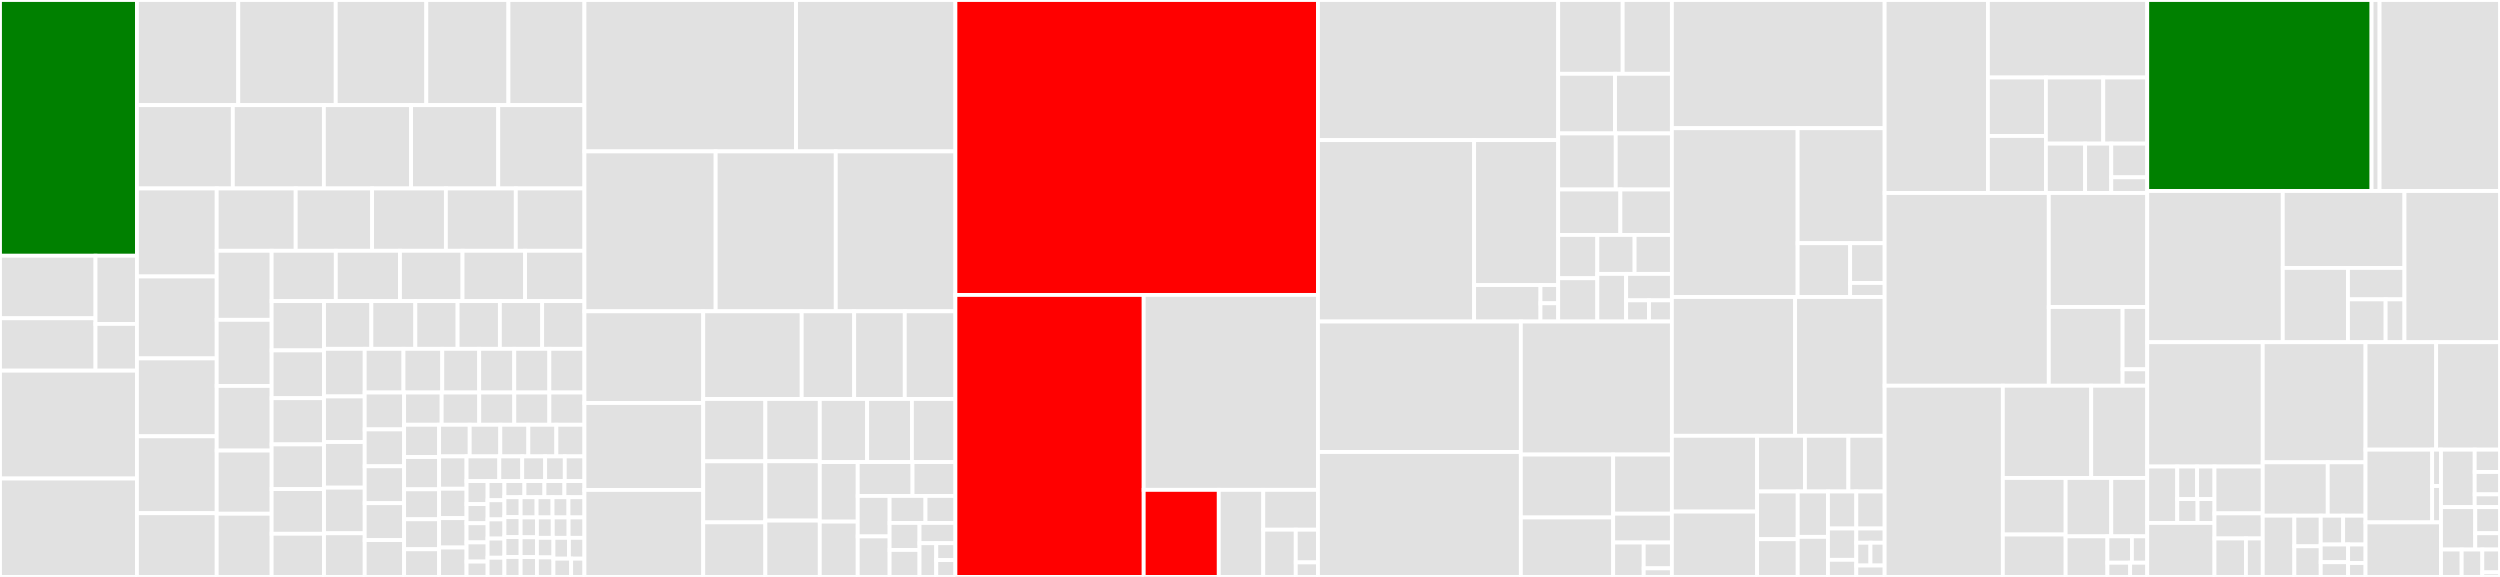 <svg baseProfile="full" width="650" height="150" viewBox="0 0 650 150" version="1.1"
xmlns="http://www.w3.org/2000/svg" xmlns:ev="http://www.w3.org/2001/xml-events"
xmlns:xlink="http://www.w3.org/1999/xlink">

<rect x="0" y="0" width="650" height="150" fill="#333333" stroke="none"/>

<style>rect.s{mask:url(#mask);}</style>
<defs>
  <pattern id="white" width="4" height="4" patternUnits="userSpaceOnUse" patternTransform="rotate(45)">
    <rect width="2" height="2" transform="translate(0,0)" fill="white"></rect>
  </pattern>
  <mask id="mask">
    <rect x="0" y="0" width="100%" height="100%" fill="url(#white)"></rect>
  </mask>
</defs>

<rect x="0" y="0" width="35.606" height="66.496" fill="green" stroke="white" stroke-width="1" class=" tooltipped" data-content="transport/AnomalyResultTransportAction.java"><title>transport/AnomalyResultTransportAction.java</title></rect>
<rect x="0" y="66.496" width="24.833" height="16.257" fill="#e1e1e1" stroke="white" stroke-width="1" class=" tooltipped" data-content="transport/handler/AnomalyIndexHandler.java"><title>transport/handler/AnomalyIndexHandler.java</title></rect>
<rect x="0" y="82.753" width="24.833" height="13.621" fill="#e1e1e1" stroke="white" stroke-width="1" class=" tooltipped" data-content="transport/handler/AnomalyResultBulkIndexHandler.java"><title>transport/handler/AnomalyResultBulkIndexHandler.java</title></rect>
<rect x="24.833" y="66.496" width="10.773" height="17.724" fill="#e1e1e1" stroke="white" stroke-width="1" class=" tooltipped" data-content="transport/handler/MultiEntityResultHandler.java"><title>transport/handler/MultiEntityResultHandler.java</title></rect>
<rect x="24.833" y="84.22" width="10.773" height="12.154" fill="#e1e1e1" stroke="white" stroke-width="1" class=" tooltipped" data-content="transport/handler/ADSearchHandler.java"><title>transport/handler/ADSearchHandler.java</title></rect>
<rect x="0" y="96.374" width="35.606" height="28.039" fill="#e1e1e1" stroke="white" stroke-width="1" class=" tooltipped" data-content="transport/SearchTopAnomalyResultTransportAction.java"><title>transport/SearchTopAnomalyResultTransportAction.java</title></rect>
<rect x="0" y="124.413" width="35.606" height="25.587" fill="#e1e1e1" stroke="white" stroke-width="1" class=" tooltipped" data-content="transport/GetAnomalyDetectorTransportAction.java"><title>transport/GetAnomalyDetectorTransportAction.java</title></rect>
<rect x="35.606" y="0" width="26.343" height="27.337" fill="#e1e1e1" stroke="white" stroke-width="1" class=" tooltipped" data-content="transport/AnomalyResultResponse.java"><title>transport/AnomalyResultResponse.java</title></rect>
<rect x="61.949" y="0" width="25.345" height="27.337" fill="#e1e1e1" stroke="white" stroke-width="1" class=" tooltipped" data-content="transport/EntityResultTransportAction.java"><title>transport/EntityResultTransportAction.java</title></rect>
<rect x="87.293" y="0" width="23.549" height="27.337" fill="#e1e1e1" stroke="white" stroke-width="1" class=" tooltipped" data-content="transport/ForwardADTaskTransportAction.java"><title>transport/ForwardADTaskTransportAction.java</title></rect>
<rect x="110.842" y="0" width="21.354" height="27.337" fill="#e1e1e1" stroke="white" stroke-width="1" class=" tooltipped" data-content="transport/SearchAnomalyResultTransportAction.java"><title>transport/SearchAnomalyResultTransportAction.java</title></rect>
<rect x="132.196" y="0" width="19.757" height="27.337" fill="#e1e1e1" stroke="white" stroke-width="1" class=" tooltipped" data-content="transport/GetAnomalyDetectorResponse.java"><title>transport/GetAnomalyDetectorResponse.java</title></rect>
<rect x="35.606" y="27.337" width="24.931" height="21.663" fill="#e1e1e1" stroke="white" stroke-width="1" class=" tooltipped" data-content="transport/DeleteAnomalyDetectorTransportAction.java"><title>transport/DeleteAnomalyDetectorTransportAction.java</title></rect>
<rect x="60.537" y="27.337" width="23.672" height="21.663" fill="#e1e1e1" stroke="white" stroke-width="1" class=" tooltipped" data-content="transport/PreviewAnomalyDetectorTransportAction.java"><title>transport/PreviewAnomalyDetectorTransportAction.java</title></rect>
<rect x="84.21" y="27.337" width="22.665" height="21.663" fill="#e1e1e1" stroke="white" stroke-width="1" class=" tooltipped" data-content="transport/ProfileResponse.java"><title>transport/ProfileResponse.java</title></rect>
<rect x="106.875" y="27.337" width="22.665" height="21.663" fill="#e1e1e1" stroke="white" stroke-width="1" class=" tooltipped" data-content="transport/RCFResultResponse.java"><title>transport/RCFResultResponse.java</title></rect>
<rect x="129.54" y="27.337" width="22.413" height="21.663" fill="#e1e1e1" stroke="white" stroke-width="1" class=" tooltipped" data-content="transport/ForwardADTaskRequest.java"><title>transport/ForwardADTaskRequest.java</title></rect>
<rect x="35.606" y="49" width="20.741" height="22.883" fill="#e1e1e1" stroke="white" stroke-width="1" class=" tooltipped" data-content="transport/ValidateAnomalyDetectorTransportAction.java"><title>transport/ValidateAnomalyDetectorTransportAction.java</title></rect>
<rect x="35.606" y="71.883" width="20.741" height="21.305" fill="#e1e1e1" stroke="white" stroke-width="1" class=" tooltipped" data-content="transport/EntityProfileResponse.java"><title>transport/EntityProfileResponse.java</title></rect>
<rect x="35.606" y="93.187" width="20.741" height="20.253" fill="#e1e1e1" stroke="white" stroke-width="1" class=" tooltipped" data-content="transport/SearchTopAnomalyResultRequest.java"><title>transport/SearchTopAnomalyResultRequest.java</title></rect>
<rect x="35.606" y="113.44" width="20.741" height="19.99" fill="#e1e1e1" stroke="white" stroke-width="1" class=" tooltipped" data-content="transport/StatsAnomalyDetectorTransportAction.java"><title>transport/StatsAnomalyDetectorTransportAction.java</title></rect>
<rect x="35.606" y="133.43" width="20.741" height="16.57" fill="#e1e1e1" stroke="white" stroke-width="1" class=" tooltipped" data-content="transport/IndexAnomalyDetectorTransportAction.java"><title>transport/IndexAnomalyDetectorTransportAction.java</title></rect>
<rect x="56.347" y="49" width="20.535" height="16.206" fill="#e1e1e1" stroke="white" stroke-width="1" class=" tooltipped" data-content="transport/EntityResultRequest.java"><title>transport/EntityResultRequest.java</title></rect>
<rect x="76.882" y="49" width="19.862" height="16.206" fill="#e1e1e1" stroke="white" stroke-width="1" class=" tooltipped" data-content="transport/EntityProfileTransportAction.java"><title>transport/EntityProfileTransportAction.java</title></rect>
<rect x="96.744" y="49" width="19.188" height="16.206" fill="#e1e1e1" stroke="white" stroke-width="1" class=" tooltipped" data-content="transport/ProfileNodeResponse.java"><title>transport/ProfileNodeResponse.java</title></rect>
<rect x="115.932" y="49" width="18.178" height="16.206" fill="#e1e1e1" stroke="white" stroke-width="1" class=" tooltipped" data-content="transport/RCFResultTransportAction.java"><title>transport/RCFResultTransportAction.java</title></rect>
<rect x="134.111" y="49" width="17.842" height="16.206" fill="#e1e1e1" stroke="white" stroke-width="1" class=" tooltipped" data-content="transport/ADResultBulkTransportAction.java"><title>transport/ADResultBulkTransportAction.java</title></rect>
<rect x="56.347" y="65.205" width="14.283" height="17.952" fill="#e1e1e1" stroke="white" stroke-width="1" class=" tooltipped" data-content="transport/IndexAnomalyDetectorRequest.java"><title>transport/IndexAnomalyDetectorRequest.java</title></rect>
<rect x="56.347" y="83.157" width="14.283" height="17.188" fill="#e1e1e1" stroke="white" stroke-width="1" class=" tooltipped" data-content="transport/SearchAnomalyDetectorInfoTransportAction.java"><title>transport/SearchAnomalyDetectorInfoTransportAction.java</title></rect>
<rect x="56.347" y="100.345" width="14.283" height="16.806" fill="#e1e1e1" stroke="white" stroke-width="1" class=" tooltipped" data-content="transport/EntityProfileRequest.java"><title>transport/EntityProfileRequest.java</title></rect>
<rect x="56.347" y="117.152" width="14.283" height="16.424" fill="#e1e1e1" stroke="white" stroke-width="1" class=" tooltipped" data-content="transport/GetAnomalyDetectorRequest.java"><title>transport/GetAnomalyDetectorRequest.java</title></rect>
<rect x="56.347" y="133.576" width="14.283" height="16.424" fill="#e1e1e1" stroke="white" stroke-width="1" class=" tooltipped" data-content="transport/RCFPollingTransportAction.java"><title>transport/RCFPollingTransportAction.java</title></rect>
<rect x="70.63" y="65.205" width="16.682" height="13.081" fill="#e1e1e1" stroke="white" stroke-width="1" class=" tooltipped" data-content="transport/RCFResultRequest.java"><title>transport/RCFResultRequest.java</title></rect>
<rect x="87.312" y="65.205" width="16.682" height="13.081" fill="#e1e1e1" stroke="white" stroke-width="1" class=" tooltipped" data-content="transport/ProfileTransportAction.java"><title>transport/ProfileTransportAction.java</title></rect>
<rect x="103.993" y="65.205" width="16.264" height="13.081" fill="#e1e1e1" stroke="white" stroke-width="1" class=" tooltipped" data-content="transport/AnomalyResultRequest.java"><title>transport/AnomalyResultRequest.java</title></rect>
<rect x="120.258" y="65.205" width="16.264" height="13.081" fill="#e1e1e1" stroke="white" stroke-width="1" class=" tooltipped" data-content="transport/AnomalyDetectorJobTransportAction.java"><title>transport/AnomalyDetectorJobTransportAction.java</title></rect>
<rect x="136.522" y="65.205" width="15.43" height="13.081" fill="#e1e1e1" stroke="white" stroke-width="1" class=" tooltipped" data-content="transport/AnomalyDetectorJobRequest.java"><title>transport/AnomalyDetectorJobRequest.java</title></rect>
<rect x="70.63" y="78.287" width="13.617" height="12.82" fill="#e1e1e1" stroke="white" stroke-width="1" class=" tooltipped" data-content="transport/IndexAnomalyDetectorResponse.java"><title>transport/IndexAnomalyDetectorResponse.java</title></rect>
<rect x="70.63" y="91.107" width="13.617" height="12.42" fill="#e1e1e1" stroke="white" stroke-width="1" class=" tooltipped" data-content="transport/ValidateAnomalyDetectorRequest.java"><title>transport/ValidateAnomalyDetectorRequest.java</title></rect>
<rect x="70.63" y="103.527" width="13.617" height="12.019" fill="#e1e1e1" stroke="white" stroke-width="1" class=" tooltipped" data-content="transport/ThresholdResultRequest.java"><title>transport/ThresholdResultRequest.java</title></rect>
<rect x="70.63" y="115.546" width="13.617" height="11.618" fill="#e1e1e1" stroke="white" stroke-width="1" class=" tooltipped" data-content="transport/ADCancelTaskRequest.java"><title>transport/ADCancelTaskRequest.java</title></rect>
<rect x="70.63" y="127.164" width="13.617" height="11.618" fill="#e1e1e1" stroke="white" stroke-width="1" class=" tooltipped" data-content="transport/StopDetectorRequest.java"><title>transport/StopDetectorRequest.java</title></rect>
<rect x="70.63" y="138.782" width="13.617" height="11.218" fill="#e1e1e1" stroke="white" stroke-width="1" class=" tooltipped" data-content="transport/AnomalyDetectorJobResponse.java"><title>transport/AnomalyDetectorJobResponse.java</title></rect>
<rect x="84.247" y="78.287" width="12.31" height="12.409" fill="#e1e1e1" stroke="white" stroke-width="1" class=" tooltipped" data-content="transport/StopDetectorTransportAction.java"><title>transport/StopDetectorTransportAction.java</title></rect>
<rect x="96.558" y="78.287" width="11.431" height="12.409" fill="#e1e1e1" stroke="white" stroke-width="1" class=" tooltipped" data-content="transport/DeleteModelTransportAction.java"><title>transport/DeleteModelTransportAction.java</title></rect>
<rect x="107.988" y="78.287" width="10.991" height="12.409" fill="#e1e1e1" stroke="white" stroke-width="1" class=" tooltipped" data-content="transport/ProfileRequest.java"><title>transport/ProfileRequest.java</title></rect>
<rect x="118.979" y="78.287" width="10.991" height="12.409" fill="#e1e1e1" stroke="white" stroke-width="1" class=" tooltipped" data-content="transport/BackPressureRouting.java"><title>transport/BackPressureRouting.java</title></rect>
<rect x="129.971" y="78.287" width="10.991" height="12.409" fill="#e1e1e1" stroke="white" stroke-width="1" class=" tooltipped" data-content="transport/ADStatsNodesTransportAction.java"><title>transport/ADStatsNodesTransportAction.java</title></rect>
<rect x="140.962" y="78.287" width="10.991" height="12.409" fill="#e1e1e1" stroke="white" stroke-width="1" class=" tooltipped" data-content="transport/DeleteAnomalyResultsTransportAction.java"><title>transport/DeleteAnomalyResultsTransportAction.java</title></rect>
<rect x="84.247" y="90.696" width="10.579" height="12.377" fill="#e1e1e1" stroke="white" stroke-width="1" class=" tooltipped" data-content="transport/CronTransportAction.java"><title>transport/CronTransportAction.java</title></rect>
<rect x="84.247" y="103.072" width="10.579" height="11.861" fill="#e1e1e1" stroke="white" stroke-width="1" class=" tooltipped" data-content="transport/ADResultBulkRequest.java"><title>transport/ADResultBulkRequest.java</title></rect>
<rect x="84.247" y="114.933" width="10.579" height="11.861" fill="#e1e1e1" stroke="white" stroke-width="1" class=" tooltipped" data-content="transport/ADCancelTaskNodeRequest.java"><title>transport/ADCancelTaskNodeRequest.java</title></rect>
<rect x="84.247" y="126.794" width="10.579" height="11.861" fill="#e1e1e1" stroke="white" stroke-width="1" class=" tooltipped" data-content="transport/PreviewAnomalyDetectorRequest.java"><title>transport/PreviewAnomalyDetectorRequest.java</title></rect>
<rect x="84.247" y="138.655" width="10.579" height="11.345" fill="#e1e1e1" stroke="white" stroke-width="1" class=" tooltipped" data-content="transport/ADResultBulkResponse.java"><title>transport/ADResultBulkResponse.java</title></rect>
<rect x="94.826" y="90.696" width="10.081" height="11.364" fill="#e1e1e1" stroke="white" stroke-width="1" class=" tooltipped" data-content="transport/ADStatsRequest.java"><title>transport/ADStatsRequest.java</title></rect>
<rect x="104.908" y="90.696" width="10.081" height="11.364" fill="#e1e1e1" stroke="white" stroke-width="1" class=" tooltipped" data-content="transport/StopDetectorResponse.java"><title>transport/StopDetectorResponse.java</title></rect>
<rect x="114.989" y="90.696" width="9.601" height="11.364" fill="#e1e1e1" stroke="white" stroke-width="1" class=" tooltipped" data-content="transport/DeleteModelRequest.java"><title>transport/DeleteModelRequest.java</title></rect>
<rect x="124.59" y="90.696" width="9.121" height="11.364" fill="#e1e1e1" stroke="white" stroke-width="1" class=" tooltipped" data-content="transport/ADStatsNodesResponse.java"><title>transport/ADStatsNodesResponse.java</title></rect>
<rect x="133.711" y="90.696" width="9.121" height="11.364" fill="#e1e1e1" stroke="white" stroke-width="1" class=" tooltipped" data-content="transport/ADTaskProfileNodeResponse.java"><title>transport/ADTaskProfileNodeResponse.java</title></rect>
<rect x="142.832" y="90.696" width="9.121" height="11.364" fill="#e1e1e1" stroke="white" stroke-width="1" class=" tooltipped" data-content="transport/ADBatchAnomalyResultRequest.java"><title>transport/ADBatchAnomalyResultRequest.java</title></rect>
<rect x="94.826" y="102.06" width="10.242" height="9.588" fill="#e1e1e1" stroke="white" stroke-width="1" class=" tooltipped" data-content="transport/RCFPollingRequest.java"><title>transport/RCFPollingRequest.java</title></rect>
<rect x="94.826" y="111.648" width="10.242" height="9.588" fill="#e1e1e1" stroke="white" stroke-width="1" class=" tooltipped" data-content="transport/ThresholdResultResponse.java"><title>transport/ThresholdResultResponse.java</title></rect>
<rect x="94.826" y="121.236" width="10.242" height="9.588" fill="#e1e1e1" stroke="white" stroke-width="1" class=" tooltipped" data-content="transport/ThresholdResultTransportAction.java"><title>transport/ThresholdResultTransportAction.java</title></rect>
<rect x="94.826" y="130.824" width="10.242" height="9.588" fill="#e1e1e1" stroke="white" stroke-width="1" class=" tooltipped" data-content="transport/ValidateAnomalyDetectorResponse.java"><title>transport/ValidateAnomalyDetectorResponse.java</title></rect>
<rect x="94.826" y="140.412" width="10.242" height="9.588" fill="#e1e1e1" stroke="white" stroke-width="1" class=" tooltipped" data-content="transport/SearchAnomalyDetectorInfoResponse.java"><title>transport/SearchAnomalyDetectorInfoResponse.java</title></rect>
<rect x="105.068" y="102.06" width="9.768" height="8.378" fill="#e1e1e1" stroke="white" stroke-width="1" class=" tooltipped" data-content="transport/ADStatsNodeResponse.java"><title>transport/ADStatsNodeResponse.java</title></rect>
<rect x="114.836" y="102.06" width="9.768" height="8.378" fill="#e1e1e1" stroke="white" stroke-width="1" class=" tooltipped" data-content="transport/SearchAnomalyDetectorInfoRequest.java"><title>transport/SearchAnomalyDetectorInfoRequest.java</title></rect>
<rect x="124.603" y="102.06" width="9.116" height="8.378" fill="#e1e1e1" stroke="white" stroke-width="1" class=" tooltipped" data-content="transport/CronResponse.java"><title>transport/CronResponse.java</title></rect>
<rect x="133.72" y="102.06" width="9.116" height="8.378" fill="#e1e1e1" stroke="white" stroke-width="1" class=" tooltipped" data-content="transport/DeleteModelResponse.java"><title>transport/DeleteModelResponse.java</title></rect>
<rect x="142.836" y="102.06" width="9.116" height="8.378" fill="#e1e1e1" stroke="white" stroke-width="1" class=" tooltipped" data-content="transport/ADTaskProfileRequest.java"><title>transport/ADTaskProfileRequest.java</title></rect>
<rect x="105.068" y="110.438" width="9.101" height="8.392" fill="#e1e1e1" stroke="white" stroke-width="1" class=" tooltipped" data-content="transport/ADCancelTaskTransportAction.java"><title>transport/ADCancelTaskTransportAction.java</title></rect>
<rect x="105.068" y="118.83" width="9.101" height="8.392" fill="#e1e1e1" stroke="white" stroke-width="1" class=" tooltipped" data-content="transport/DeleteAnomalyDetectorRequest.java"><title>transport/DeleteAnomalyDetectorRequest.java</title></rect>
<rect x="105.068" y="127.222" width="9.101" height="7.793" fill="#e1e1e1" stroke="white" stroke-width="1" class=" tooltipped" data-content="transport/RCFPollingResponse.java"><title>transport/RCFPollingResponse.java</title></rect>
<rect x="105.068" y="135.014" width="9.101" height="7.793" fill="#e1e1e1" stroke="white" stroke-width="1" class=" tooltipped" data-content="transport/ADBatchAnomalyResultResponse.java"><title>transport/ADBatchAnomalyResultResponse.java</title></rect>
<rect x="105.068" y="142.807" width="9.101" height="7.193" fill="#e1e1e1" stroke="white" stroke-width="1" class=" tooltipped" data-content="transport/ADStatsNodeRequest.java"><title>transport/ADStatsNodeRequest.java</title></rect>
<rect x="114.169" y="110.438" width="7.954" height="8.23" fill="#e1e1e1" stroke="white" stroke-width="1" class=" tooltipped" data-content="transport/ProfileNodeRequest.java"><title>transport/ProfileNodeRequest.java</title></rect>
<rect x="122.124" y="110.438" width="7.954" height="8.23" fill="#e1e1e1" stroke="white" stroke-width="1" class=" tooltipped" data-content="transport/PreviewAnomalyDetectorResponse.java"><title>transport/PreviewAnomalyDetectorResponse.java</title></rect>
<rect x="130.078" y="110.438" width="7.292" height="8.23" fill="#e1e1e1" stroke="white" stroke-width="1" class=" tooltipped" data-content="transport/DeleteModelNodeRequest.java"><title>transport/DeleteModelNodeRequest.java</title></rect>
<rect x="137.37" y="110.438" width="7.292" height="8.23" fill="#e1e1e1" stroke="white" stroke-width="1" class=" tooltipped" data-content="transport/ADCancelTaskNodeResponse.java"><title>transport/ADCancelTaskNodeResponse.java</title></rect>
<rect x="144.661" y="110.438" width="7.292" height="8.23" fill="#e1e1e1" stroke="white" stroke-width="1" class=" tooltipped" data-content="transport/ADTaskProfileTransportAction.java"><title>transport/ADTaskProfileTransportAction.java</title></rect>
<rect x="114.169" y="118.668" width="7.139" height="8.406" fill="#e1e1e1" stroke="white" stroke-width="1" class=" tooltipped" data-content="transport/StatsAnomalyDetectorResponse.java"><title>transport/StatsAnomalyDetectorResponse.java</title></rect>
<rect x="114.169" y="127.074" width="7.139" height="7.642" fill="#e1e1e1" stroke="white" stroke-width="1" class=" tooltipped" data-content="transport/CronNodeResponse.java"><title>transport/CronNodeResponse.java</title></rect>
<rect x="114.169" y="134.716" width="7.139" height="7.642" fill="#e1e1e1" stroke="white" stroke-width="1" class=" tooltipped" data-content="transport/DeleteModelNodeResponse.java"><title>transport/DeleteModelNodeResponse.java</title></rect>
<rect x="114.169" y="142.358" width="7.139" height="7.642" fill="#e1e1e1" stroke="white" stroke-width="1" class=" tooltipped" data-content="transport/ADTaskProfileNodeRequest.java"><title>transport/ADTaskProfileNodeRequest.java</title></rect>
<rect x="121.308" y="118.668" width="8.512" height="6.409" fill="#e1e1e1" stroke="white" stroke-width="1" class=" tooltipped" data-content="transport/SearchTopAnomalyResultResponse.java"><title>transport/SearchTopAnomalyResultResponse.java</title></rect>
<rect x="129.821" y="118.668" width="5.959" height="6.409" fill="#e1e1e1" stroke="white" stroke-width="1" class=" tooltipped" data-content="transport/ADCancelTaskResponse.java"><title>transport/ADCancelTaskResponse.java</title></rect>
<rect x="135.779" y="118.668" width="5.959" height="6.409" fill="#e1e1e1" stroke="white" stroke-width="1" class=" tooltipped" data-content="transport/ADTaskProfileResponse.java"><title>transport/ADTaskProfileResponse.java</title></rect>
<rect x="141.738" y="118.668" width="5.107" height="6.409" fill="#e1e1e1" stroke="white" stroke-width="1" class=" tooltipped" data-content="transport/CronRequest.java"><title>transport/CronRequest.java</title></rect>
<rect x="146.845" y="118.668" width="5.107" height="6.409" fill="#e1e1e1" stroke="white" stroke-width="1" class=" tooltipped" data-content="transport/ADBatchAnomalyResultTransportAction.java"><title>transport/ADBatchAnomalyResultTransportAction.java</title></rect>
<rect x="121.308" y="125.077" width="5.472" height="5.982" fill="#e1e1e1" stroke="white" stroke-width="1" class=" tooltipped" data-content="transport/ADBatchTaskRemoteExecutionTransportAction.java"><title>transport/ADBatchTaskRemoteExecutionTransportAction.java</title></rect>
<rect x="121.308" y="131.058" width="5.472" height="4.985" fill="#e1e1e1" stroke="white" stroke-width="1" class=" tooltipped" data-content="transport/ADResultBulkAction.java"><title>transport/ADResultBulkAction.java</title></rect>
<rect x="121.308" y="136.043" width="5.472" height="4.985" fill="#e1e1e1" stroke="white" stroke-width="1" class=" tooltipped" data-content="transport/SearchADTasksTransportAction.java"><title>transport/SearchADTasksTransportAction.java</title></rect>
<rect x="121.308" y="141.028" width="5.472" height="4.985" fill="#e1e1e1" stroke="white" stroke-width="1" class=" tooltipped" data-content="transport/SearchAnomalyDetectorTransportAction.java"><title>transport/SearchAnomalyDetectorTransportAction.java</title></rect>
<rect x="121.308" y="146.012" width="5.472" height="3.988" fill="#e1e1e1" stroke="white" stroke-width="1" class=" tooltipped" data-content="transport/CronAction.java"><title>transport/CronAction.java</title></rect>
<rect x="126.78" y="125.077" width="4.378" height="4.985" fill="#e1e1e1" stroke="white" stroke-width="1" class=" tooltipped" data-content="transport/ProfileAction.java"><title>transport/ProfileAction.java</title></rect>
<rect x="126.78" y="130.061" width="4.378" height="4.985" fill="#e1e1e1" stroke="white" stroke-width="1" class=" tooltipped" data-content="transport/RCFResultAction.java"><title>transport/RCFResultAction.java</title></rect>
<rect x="126.78" y="135.046" width="4.378" height="4.985" fill="#e1e1e1" stroke="white" stroke-width="1" class=" tooltipped" data-content="transport/RCFPollingAction.java"><title>transport/RCFPollingAction.java</title></rect>
<rect x="126.78" y="140.031" width="4.378" height="4.985" fill="#e1e1e1" stroke="white" stroke-width="1" class=" tooltipped" data-content="transport/DeleteModelAction.java"><title>transport/DeleteModelAction.java</title></rect>
<rect x="126.78" y="145.015" width="4.378" height="4.985" fill="#e1e1e1" stroke="white" stroke-width="1" class=" tooltipped" data-content="transport/ADCancelTaskAction.java"><title>transport/ADCancelTaskAction.java</title></rect>
<rect x="131.158" y="125.077" width="5.199" height="4.198" fill="#e1e1e1" stroke="white" stroke-width="1" class=" tooltipped" data-content="transport/ADStatsNodesAction.java"><title>transport/ADStatsNodesAction.java</title></rect>
<rect x="136.357" y="125.077" width="5.199" height="4.198" fill="#e1e1e1" stroke="white" stroke-width="1" class=" tooltipped" data-content="transport/EntityResultAction.java"><title>transport/EntityResultAction.java</title></rect>
<rect x="141.555" y="125.077" width="5.199" height="4.198" fill="#e1e1e1" stroke="white" stroke-width="1" class=" tooltipped" data-content="transport/StopDetectorAction.java"><title>transport/StopDetectorAction.java</title></rect>
<rect x="146.754" y="125.077" width="5.199" height="4.198" fill="#e1e1e1" stroke="white" stroke-width="1" class=" tooltipped" data-content="transport/ADTaskProfileAction.java"><title>transport/ADTaskProfileAction.java</title></rect>
<rect x="131.158" y="129.274" width="4.212" height="5.181" fill="#e1e1e1" stroke="white" stroke-width="1" class=" tooltipped" data-content="transport/AnomalyResultAction.java"><title>transport/AnomalyResultAction.java</title></rect>
<rect x="131.158" y="134.456" width="4.212" height="5.181" fill="#e1e1e1" stroke="white" stroke-width="1" class=" tooltipped" data-content="transport/EntityProfileAction.java"><title>transport/EntityProfileAction.java</title></rect>
<rect x="131.158" y="139.637" width="4.212" height="5.181" fill="#e1e1e1" stroke="white" stroke-width="1" class=" tooltipped" data-content="transport/ForwardADTaskAction.java"><title>transport/ForwardADTaskAction.java</title></rect>
<rect x="131.158" y="144.819" width="4.212" height="5.181" fill="#e1e1e1" stroke="white" stroke-width="1" class=" tooltipped" data-content="transport/SearchADTasksAction.java"><title>transport/SearchADTasksAction.java</title></rect>
<rect x="135.37" y="129.274" width="4.146" height="5.264" fill="#e1e1e1" stroke="white" stroke-width="1" class=" tooltipped" data-content="transport/ThresholdResultAction.java"><title>transport/ThresholdResultAction.java</title></rect>
<rect x="139.516" y="129.274" width="4.146" height="5.264" fill="#e1e1e1" stroke="white" stroke-width="1" class=" tooltipped" data-content="transport/AnomalyDetectorJobAction.java"><title>transport/AnomalyDetectorJobAction.java</title></rect>
<rect x="143.661" y="129.274" width="4.146" height="5.264" fill="#e1e1e1" stroke="white" stroke-width="1" class=" tooltipped" data-content="transport/GetAnomalyDetectorAction.java"><title>transport/GetAnomalyDetectorAction.java</title></rect>
<rect x="147.807" y="129.274" width="4.146" height="5.264" fill="#e1e1e1" stroke="white" stroke-width="1" class=" tooltipped" data-content="transport/SearchAnomalyResultAction.java"><title>transport/SearchAnomalyResultAction.java</title></rect>
<rect x="135.37" y="134.538" width="4.234" height="5.154" fill="#e1e1e1" stroke="white" stroke-width="1" class=" tooltipped" data-content="transport/ADBatchAnomalyResultAction.java"><title>transport/ADBatchAnomalyResultAction.java</title></rect>
<rect x="135.37" y="139.692" width="4.234" height="5.154" fill="#e1e1e1" stroke="white" stroke-width="1" class=" tooltipped" data-content="transport/DeleteAnomalyResultsAction.java"><title>transport/DeleteAnomalyResultsAction.java</title></rect>
<rect x="135.37" y="144.846" width="4.234" height="5.154" fill="#e1e1e1" stroke="white" stroke-width="1" class=" tooltipped" data-content="transport/IndexAnomalyDetectorAction.java"><title>transport/IndexAnomalyDetectorAction.java</title></rect>
<rect x="139.604" y="134.538" width="4.116" height="5.301" fill="#e1e1e1" stroke="white" stroke-width="1" class=" tooltipped" data-content="transport/StatsAnomalyDetectorAction.java"><title>transport/StatsAnomalyDetectorAction.java</title></rect>
<rect x="143.72" y="134.538" width="4.116" height="5.301" fill="#e1e1e1" stroke="white" stroke-width="1" class=" tooltipped" data-content="transport/DeleteAnomalyDetectorAction.java"><title>transport/DeleteAnomalyDetectorAction.java</title></rect>
<rect x="147.836" y="134.538" width="4.116" height="5.301" fill="#e1e1e1" stroke="white" stroke-width="1" class=" tooltipped" data-content="transport/SearchAnomalyDetectorAction.java"><title>transport/SearchAnomalyDetectorAction.java</title></rect>
<rect x="139.604" y="139.839" width="4.295" height="5.08" fill="#e1e1e1" stroke="white" stroke-width="1" class=" tooltipped" data-content="transport/PreviewAnomalyDetectorAction.java"><title>transport/PreviewAnomalyDetectorAction.java</title></rect>
<rect x="139.604" y="144.92" width="4.295" height="5.08" fill="#e1e1e1" stroke="white" stroke-width="1" class=" tooltipped" data-content="transport/SearchTopAnomalyResultAction.java"><title>transport/SearchTopAnomalyResultAction.java</title></rect>
<rect x="143.899" y="139.839" width="4.027" height="5.419" fill="#e1e1e1" stroke="white" stroke-width="1" class=" tooltipped" data-content="transport/ValidateAnomalyDetectorAction.java"><title>transport/ValidateAnomalyDetectorAction.java</title></rect>
<rect x="147.926" y="139.839" width="4.027" height="5.419" fill="#e1e1e1" stroke="white" stroke-width="1" class=" tooltipped" data-content="transport/SearchAnomalyDetectorInfoAction.java"><title>transport/SearchAnomalyDetectorInfoAction.java</title></rect>
<rect x="143.899" y="145.258" width="4.602" height="4.742" fill="#e1e1e1" stroke="white" stroke-width="1" class=" tooltipped" data-content="transport/ADBatchTaskRemoteExecutionAction.java"><title>transport/ADBatchTaskRemoteExecutionAction.java</title></rect>
<rect x="148.501" y="145.258" width="3.452" height="4.742" fill="#e1e1e1" stroke="white" stroke-width="1" class=" tooltipped" data-content="transport/CronNodeRequest.java"><title>transport/CronNodeRequest.java</title></rect>
<rect x="151.953" y="0" width="55.017" height="39.367" fill="#e1e1e1" stroke="white" stroke-width="1" class=" tooltipped" data-content="model/ADTask.java"><title>model/ADTask.java</title></rect>
<rect x="206.97" y="0" width="41.436" height="39.367" fill="#e1e1e1" stroke="white" stroke-width="1" class=" tooltipped" data-content="model/AnomalyResult.java"><title>model/AnomalyResult.java</title></rect>
<rect x="151.953" y="39.367" width="34.119" height="41.572" fill="#e1e1e1" stroke="white" stroke-width="1" class=" tooltipped" data-content="model/AnomalyDetector.java"><title>model/AnomalyDetector.java</title></rect>
<rect x="186.072" y="39.367" width="31.232" height="41.572" fill="#e1e1e1" stroke="white" stroke-width="1" class=" tooltipped" data-content="model/DetectorProfile.java"><title>model/DetectorProfile.java</title></rect>
<rect x="217.304" y="39.367" width="31.101" height="41.572" fill="#e1e1e1" stroke="white" stroke-width="1" class=" tooltipped" data-content="model/ADTaskProfile.java"><title>model/ADTaskProfile.java</title></rect>
<rect x="151.953" y="80.939" width="30.887" height="23.845" fill="#e1e1e1" stroke="white" stroke-width="1" class=" tooltipped" data-content="model/ADEntityTaskProfile.java"><title>model/ADEntityTaskProfile.java</title></rect>
<rect x="151.953" y="104.784" width="30.887" height="22.608" fill="#e1e1e1" stroke="white" stroke-width="1" class=" tooltipped" data-content="model/EntityProfile.java"><title>model/EntityProfile.java</title></rect>
<rect x="151.953" y="127.392" width="30.887" height="22.608" fill="#e1e1e1" stroke="white" stroke-width="1" class=" tooltipped" data-content="model/AnomalyDetectorJob.java"><title>model/AnomalyDetectorJob.java</title></rect>
<rect x="182.84" y="80.939" width="25.604" height="22.798" fill="#e1e1e1" stroke="white" stroke-width="1" class=" tooltipped" data-content="model/Entity.java"><title>model/Entity.java</title></rect>
<rect x="208.444" y="80.939" width="13.64" height="22.798" fill="#e1e1e1" stroke="white" stroke-width="1" class=" tooltipped" data-content="model/DetectorValidationIssue.java"><title>model/DetectorValidationIssue.java</title></rect>
<rect x="222.083" y="80.939" width="13.161" height="22.798" fill="#e1e1e1" stroke="white" stroke-width="1" class=" tooltipped" data-content="model/Feature.java"><title>model/Feature.java</title></rect>
<rect x="235.244" y="80.939" width="13.161" height="22.798" fill="#e1e1e1" stroke="white" stroke-width="1" class=" tooltipped" data-content="model/ModelProfile.java"><title>model/ModelProfile.java</title></rect>
<rect x="182.84" y="103.737" width="16.156" height="16.209" fill="#e1e1e1" stroke="white" stroke-width="1" class=" tooltipped" data-content="model/DetectorInternalState.java"><title>model/DetectorInternalState.java</title></rect>
<rect x="182.84" y="119.946" width="16.156" height="15.871" fill="#e1e1e1" stroke="white" stroke-width="1" class=" tooltipped" data-content="model/InitProgressProfile.java"><title>model/InitProgressProfile.java</title></rect>
<rect x="182.84" y="135.817" width="16.156" height="14.183" fill="#e1e1e1" stroke="white" stroke-width="1" class=" tooltipped" data-content="model/ExpectedValueList.java"><title>model/ExpectedValueList.java</title></rect>
<rect x="198.995" y="103.737" width="14.151" height="16.192" fill="#e1e1e1" stroke="white" stroke-width="1" class=" tooltipped" data-content="model/AnomalyDetectorExecutionInput.java"><title>model/AnomalyDetectorExecutionInput.java</title></rect>
<rect x="198.995" y="119.929" width="14.151" height="15.421" fill="#e1e1e1" stroke="white" stroke-width="1" class=" tooltipped" data-content="model/DetectionDateRange.java"><title>model/DetectionDateRange.java</title></rect>
<rect x="198.995" y="135.35" width="14.151" height="14.65" fill="#e1e1e1" stroke="white" stroke-width="1" class=" tooltipped" data-content="model/ModelProfileOnNode.java"><title>model/ModelProfileOnNode.java</title></rect>
<rect x="213.146" y="103.737" width="12.307" height="16.401" fill="#e1e1e1" stroke="white" stroke-width="1" class=" tooltipped" data-content="model/DataByFeatureId.java"><title>model/DataByFeatureId.java</title></rect>
<rect x="225.454" y="103.737" width="11.642" height="16.401" fill="#e1e1e1" stroke="white" stroke-width="1" class=" tooltipped" data-content="model/AnomalyResultBucket.java"><title>model/AnomalyResultBucket.java</title></rect>
<rect x="237.096" y="103.737" width="11.31" height="16.401" fill="#e1e1e1" stroke="white" stroke-width="1" class=" tooltipped" data-content="model/FeatureData.java"><title>model/FeatureData.java</title></rect>
<rect x="213.146" y="120.138" width="9.865" height="15.484" fill="#e1e1e1" stroke="white" stroke-width="1" class=" tooltipped" data-content="model/DetectorProfileName.java"><title>model/DetectorProfileName.java</title></rect>
<rect x="213.146" y="135.622" width="9.865" height="14.378" fill="#e1e1e1" stroke="white" stroke-width="1" class=" tooltipped" data-content="model/IntervalTimeConfiguration.java"><title>model/IntervalTimeConfiguration.java</title></rect>
<rect x="223.011" y="120.138" width="14.245" height="8.808" fill="#e1e1e1" stroke="white" stroke-width="1" class=" tooltipped" data-content="model/TimeConfiguration.java"><title>model/TimeConfiguration.java</title></rect>
<rect x="237.257" y="120.138" width="11.149" height="8.808" fill="#e1e1e1" stroke="white" stroke-width="1" class=" tooltipped" data-content="model/DetectorValidationIssueType.java"><title>model/DetectorValidationIssueType.java</title></rect>
<rect x="223.011" y="128.946" width="8.292" height="10.527" fill="#e1e1e1" stroke="white" stroke-width="1" class=" tooltipped" data-content="model/ADTaskType.java"><title>model/ADTaskType.java</title></rect>
<rect x="223.011" y="139.473" width="8.292" height="10.527" fill="#e1e1e1" stroke="white" stroke-width="1" class=" tooltipped" data-content="model/EntityProfileName.java"><title>model/EntityProfileName.java</title></rect>
<rect x="231.303" y="128.946" width="9.328" height="7.018" fill="#e1e1e1" stroke="white" stroke-width="1" class=" tooltipped" data-content="model/ValidationAspect.java"><title>model/ValidationAspect.java</title></rect>
<rect x="240.632" y="128.946" width="7.774" height="7.018" fill="#e1e1e1" stroke="white" stroke-width="1" class=" tooltipped" data-content="model/ADTaskAction.java"><title>model/ADTaskAction.java</title></rect>
<rect x="231.303" y="135.964" width="7.774" height="7.018" fill="#e1e1e1" stroke="white" stroke-width="1" class=" tooltipped" data-content="model/MergeableList.java"><title>model/MergeableList.java</title></rect>
<rect x="231.303" y="142.982" width="7.774" height="7.018" fill="#e1e1e1" stroke="white" stroke-width="1" class=" tooltipped" data-content="model/EntityAnomalyResult.java"><title>model/EntityAnomalyResult.java</title></rect>
<rect x="239.077" y="135.964" width="9.328" height="5.263" fill="#e1e1e1" stroke="white" stroke-width="1" class=" tooltipped" data-content="model/ADTaskState.java"><title>model/ADTaskState.java</title></rect>
<rect x="239.077" y="141.228" width="4.353" height="8.772" fill="#e1e1e1" stroke="white" stroke-width="1" class=" tooltipped" data-content="model/AnomalyDetectorType.java"><title>model/AnomalyDetectorType.java</title></rect>
<rect x="243.43" y="141.228" width="4.975" height="4.386" fill="#e1e1e1" stroke="white" stroke-width="1" class=" tooltipped" data-content="model/EntityState.java"><title>model/EntityState.java</title></rect>
<rect x="243.43" y="145.614" width="4.975" height="4.386" fill="#e1e1e1" stroke="white" stroke-width="1" class=" tooltipped" data-content="model/DetectorState.java"><title>model/DetectorState.java</title></rect>
<rect x="248.405" y="0" width="94.27" height="76.678" fill="red" stroke="white" stroke-width="1" class=" tooltipped" data-content="task/ADTaskManager.java"><title>task/ADTaskManager.java</title></rect>
<rect x="248.405" y="76.678" width="48.958" height="73.322" fill="red" stroke="white" stroke-width="1" class=" tooltipped" data-content="task/ADBatchTaskRunner.java"><title>task/ADBatchTaskRunner.java</title></rect>
<rect x="297.363" y="76.678" width="45.312" height="50.687" fill="#e1e1e1" stroke="white" stroke-width="1" class=" tooltipped" data-content="task/ADTaskCacheManager.java"><title>task/ADTaskCacheManager.java</title></rect>
<rect x="297.363" y="127.365" width="19.523" height="22.635" fill="red" stroke="white" stroke-width="1" class=" tooltipped" data-content="task/ADHCBatchTaskCache.java"><title>task/ADHCBatchTaskCache.java</title></rect>
<rect x="316.886" y="127.365" width="11.569" height="22.635" fill="#e1e1e1" stroke="white" stroke-width="1" class=" tooltipped" data-content="task/ADBatchTaskCache.java"><title>task/ADBatchTaskCache.java</title></rect>
<rect x="328.455" y="127.365" width="14.22" height="10.358" fill="#e1e1e1" stroke="white" stroke-width="1" class=" tooltipped" data-content="task/ADHCBatchTaskRunState.java"><title>task/ADHCBatchTaskRunState.java</title></rect>
<rect x="328.455" y="137.724" width="8.443" height="12.276" fill="#e1e1e1" stroke="white" stroke-width="1" class=" tooltipped" data-content="task/ADRealtimeTaskCache.java"><title>task/ADRealtimeTaskCache.java</title></rect>
<rect x="336.899" y="137.724" width="5.777" height="8.499" fill="#e1e1e1" stroke="white" stroke-width="1" class=" tooltipped" data-content="task/ADTaskSlotLimit.java"><title>task/ADTaskSlotLimit.java</title></rect>
<rect x="336.899" y="146.223" width="5.777" height="3.777" fill="#e1e1e1" stroke="white" stroke-width="1" class=" tooltipped" data-content="task/ADTaskCancellationState.java"><title>task/ADTaskCancellationState.java</title></rect>
<rect x="342.676" y="0" width="62.453" height="36.426" fill="#e1e1e1" stroke="white" stroke-width="1" class=" tooltipped" data-content="rest/handler/AbstractAnomalyDetectorActionHandler.java"><title>rest/handler/AbstractAnomalyDetectorActionHandler.java</title></rect>
<rect x="342.676" y="36.426" width="40.594" height="47.171" fill="#e1e1e1" stroke="white" stroke-width="1" class=" tooltipped" data-content="rest/handler/ModelValidationActionHandler.java"><title>rest/handler/ModelValidationActionHandler.java</title></rect>
<rect x="383.27" y="36.426" width="21.859" height="37.687" fill="#e1e1e1" stroke="white" stroke-width="1" class=" tooltipped" data-content="rest/handler/IndexAnomalyDetectorJobActionHandler.java"><title>rest/handler/IndexAnomalyDetectorJobActionHandler.java</title></rect>
<rect x="383.27" y="74.113" width="17.257" height="9.484" fill="#e1e1e1" stroke="white" stroke-width="1" class=" tooltipped" data-content="rest/handler/AnomalyDetectorActionHandler.java"><title>rest/handler/AnomalyDetectorActionHandler.java</title></rect>
<rect x="400.527" y="74.113" width="4.602" height="4.742" fill="#e1e1e1" stroke="white" stroke-width="1" class=" tooltipped" data-content="rest/handler/IndexAnomalyDetectorActionHandler.java"><title>rest/handler/IndexAnomalyDetectorActionHandler.java</title></rect>
<rect x="400.527" y="78.855" width="4.602" height="4.742" fill="#e1e1e1" stroke="white" stroke-width="1" class=" tooltipped" data-content="rest/handler/ValidateAnomalyDetectorActionHandler.java"><title>rest/handler/ValidateAnomalyDetectorActionHandler.java</title></rect>
<rect x="405.129" y="0" width="16.771" height="19.192" fill="#e1e1e1" stroke="white" stroke-width="1" class=" tooltipped" data-content="rest/AbstractSearchAction.java"><title>rest/AbstractSearchAction.java</title></rect>
<rect x="421.9" y="0" width="12.791" height="19.192" fill="#e1e1e1" stroke="white" stroke-width="1" class=" tooltipped" data-content="rest/RestValidateAnomalyDetectorAction.java"><title>rest/RestValidateAnomalyDetectorAction.java</title></rect>
<rect x="405.129" y="19.192" width="14.781" height="15.501" fill="#e1e1e1" stroke="white" stroke-width="1" class=" tooltipped" data-content="rest/RestStatsAnomalyDetectorAction.java"><title>rest/RestStatsAnomalyDetectorAction.java</title></rect>
<rect x="419.91" y="19.192" width="14.781" height="15.501" fill="#e1e1e1" stroke="white" stroke-width="1" class=" tooltipped" data-content="rest/RestExecuteAnomalyDetectorAction.java"><title>rest/RestExecuteAnomalyDetectorAction.java</title></rect>
<rect x="405.129" y="34.694" width="14.968" height="14.579" fill="#e1e1e1" stroke="white" stroke-width="1" class=" tooltipped" data-content="rest/RestPreviewAnomalyDetectorAction.java"><title>rest/RestPreviewAnomalyDetectorAction.java</title></rect>
<rect x="420.097" y="34.694" width="14.594" height="14.579" fill="#e1e1e1" stroke="white" stroke-width="1" class=" tooltipped" data-content="rest/RestGetAnomalyDetectorAction.java"><title>rest/RestGetAnomalyDetectorAction.java</title></rect>
<rect x="405.129" y="49.272" width="16.167" height="11.811" fill="#e1e1e1" stroke="white" stroke-width="1" class=" tooltipped" data-content="rest/RestIndexAnomalyDetectorAction.java"><title>rest/RestIndexAnomalyDetectorAction.java</title></rect>
<rect x="421.296" y="49.272" width="13.395" height="11.811" fill="#e1e1e1" stroke="white" stroke-width="1" class=" tooltipped" data-content="rest/RestAnomalyDetectorJobAction.java"><title>rest/RestAnomalyDetectorJobAction.java</title></rect>
<rect x="405.129" y="61.083" width="10.177" height="11.257" fill="#e1e1e1" stroke="white" stroke-width="1" class=" tooltipped" data-content="rest/RestSearchAnomalyResultAction.java"><title>rest/RestSearchAnomalyResultAction.java</title></rect>
<rect x="405.129" y="72.34" width="10.177" height="11.257" fill="#e1e1e1" stroke="white" stroke-width="1" class=" tooltipped" data-content="rest/RestDeleteAnomalyResultsAction.java"><title>rest/RestDeleteAnomalyResultsAction.java</title></rect>
<rect x="415.306" y="61.083" width="9.693" height="10.131" fill="#e1e1e1" stroke="white" stroke-width="1" class=" tooltipped" data-content="rest/AbstractAnomalyDetectorAction.java"><title>rest/AbstractAnomalyDetectorAction.java</title></rect>
<rect x="424.999" y="61.083" width="9.693" height="10.131" fill="#e1e1e1" stroke="white" stroke-width="1" class=" tooltipped" data-content="rest/RestSearchTopAnomalyResultAction.java"><title>rest/RestSearchTopAnomalyResultAction.java</title></rect>
<rect x="415.306" y="71.214" width="7.49" height="12.383" fill="#e1e1e1" stroke="white" stroke-width="1" class=" tooltipped" data-content="rest/RestSearchAnomalyDetectorInfoAction.java"><title>rest/RestSearchAnomalyDetectorInfoAction.java</title></rect>
<rect x="422.796" y="71.214" width="11.895" height="6.879" fill="#e1e1e1" stroke="white" stroke-width="1" class=" tooltipped" data-content="rest/RestDeleteAnomalyDetectorAction.java"><title>rest/RestDeleteAnomalyDetectorAction.java</title></rect>
<rect x="422.796" y="78.093" width="5.948" height="5.503" fill="#e1e1e1" stroke="white" stroke-width="1" class=" tooltipped" data-content="rest/RestSearchADTasksAction.java"><title>rest/RestSearchADTasksAction.java</title></rect>
<rect x="428.743" y="78.093" width="5.948" height="5.503" fill="#e1e1e1" stroke="white" stroke-width="1" class=" tooltipped" data-content="rest/RestSearchAnomalyDetectorAction.java"><title>rest/RestSearchAnomalyDetectorAction.java</title></rect>
<rect x="342.676" y="83.597" width="52.745" height="33.926" fill="#e1e1e1" stroke="white" stroke-width="1" class=" tooltipped" data-content="ml/ModelManager.java"><title>ml/ModelManager.java</title></rect>
<rect x="342.676" y="117.522" width="52.745" height="32.478" fill="#e1e1e1" stroke="white" stroke-width="1" class=" tooltipped" data-content="ml/CheckpointDao.java"><title>ml/CheckpointDao.java</title></rect>
<rect x="395.42" y="83.597" width="39.271" height="34.591" fill="#e1e1e1" stroke="white" stroke-width="1" class=" tooltipped" data-content="ml/EntityColdStarter.java"><title>ml/EntityColdStarter.java</title></rect>
<rect x="395.42" y="118.188" width="24.008" height="16.361" fill="#e1e1e1" stroke="white" stroke-width="1" class=" tooltipped" data-content="ml/ThresholdingResult.java"><title>ml/ThresholdingResult.java</title></rect>
<rect x="395.42" y="134.548" width="24.008" height="15.452" fill="#e1e1e1" stroke="white" stroke-width="1" class=" tooltipped" data-content="ml/HybridThresholdingModel.java"><title>ml/HybridThresholdingModel.java</title></rect>
<rect x="419.429" y="118.188" width="15.262" height="15.37" fill="#e1e1e1" stroke="white" stroke-width="1" class=" tooltipped" data-content="ml/ModelState.java"><title>ml/ModelState.java</title></rect>
<rect x="419.429" y="133.558" width="15.262" height="7.506" fill="#e1e1e1" stroke="white" stroke-width="1" class=" tooltipped" data-content="ml/EntityModel.java"><title>ml/EntityModel.java</title></rect>
<rect x="419.429" y="141.064" width="7.936" height="8.936" fill="#e1e1e1" stroke="white" stroke-width="1" class=" tooltipped" data-content="ml/TRCFMemoryAwareConcurrentHashmap.java"><title>ml/TRCFMemoryAwareConcurrentHashmap.java</title></rect>
<rect x="427.365" y="141.064" width="7.326" height="6.702" fill="#e1e1e1" stroke="white" stroke-width="1" class=" tooltipped" data-content="ml/SingleStreamModelIdMapper.java"><title>ml/SingleStreamModelIdMapper.java</title></rect>
<rect x="427.365" y="147.766" width="7.326" height="2.234" fill="#e1e1e1" stroke="white" stroke-width="1" class=" tooltipped" data-content="ml/KllFloatsSketchSerDe.java"><title>ml/KllFloatsSketchSerDe.java</title></rect>
<rect x="434.691" y="0" width="55.318" height="33.333" fill="#e1e1e1" stroke="white" stroke-width="1" class=" tooltipped" data-content="feature/SearchFeatureDao.java"><title>feature/SearchFeatureDao.java</title></rect>
<rect x="434.691" y="33.333" width="32.694" height="43.886" fill="#e1e1e1" stroke="white" stroke-width="1" class=" tooltipped" data-content="feature/FeatureManager.java"><title>feature/FeatureManager.java</title></rect>
<rect x="467.385" y="33.333" width="22.625" height="29.9" fill="#e1e1e1" stroke="white" stroke-width="1" class=" tooltipped" data-content="feature/CompositeRetriever.java"><title>feature/CompositeRetriever.java</title></rect>
<rect x="467.385" y="63.233" width="13.653" height="13.986" fill="#e1e1e1" stroke="white" stroke-width="1" class=" tooltipped" data-content="feature/AbstractRetriever.java"><title>feature/AbstractRetriever.java</title></rect>
<rect x="481.038" y="63.233" width="8.972" height="10.337" fill="#e1e1e1" stroke="white" stroke-width="1" class=" tooltipped" data-content="feature/Features.java"><title>feature/Features.java</title></rect>
<rect x="481.038" y="73.571" width="8.972" height="3.648" fill="#e1e1e1" stroke="white" stroke-width="1" class=" tooltipped" data-content="feature/SinglePointFeatures.java"><title>feature/SinglePointFeatures.java</title></rect>
<rect x="434.691" y="77.219" width="32.042" height="36.095" fill="#e1e1e1" stroke="white" stroke-width="1" class=" tooltipped" data-content="ratelimit/RateLimitedRequestWorker.java"><title>ratelimit/RateLimitedRequestWorker.java</title></rect>
<rect x="466.733" y="77.219" width="23.276" height="36.095" fill="#e1e1e1" stroke="white" stroke-width="1" class=" tooltipped" data-content="ratelimit/CheckpointReadWorker.java"><title>ratelimit/CheckpointReadWorker.java</title></rect>
<rect x="434.691" y="113.314" width="22.157" height="19.697" fill="#e1e1e1" stroke="white" stroke-width="1" class=" tooltipped" data-content="ratelimit/CheckpointWriteWorker.java"><title>ratelimit/CheckpointWriteWorker.java</title></rect>
<rect x="434.691" y="133.011" width="22.157" height="16.989" fill="#e1e1e1" stroke="white" stroke-width="1" class=" tooltipped" data-content="ratelimit/ResultWriteWorker.java"><title>ratelimit/ResultWriteWorker.java</title></rect>
<rect x="456.848" y="113.314" width="12.435" height="14.477" fill="#e1e1e1" stroke="white" stroke-width="1" class=" tooltipped" data-content="ratelimit/ScheduledWorker.java"><title>ratelimit/ScheduledWorker.java</title></rect>
<rect x="469.284" y="113.314" width="11.305" height="14.477" fill="#e1e1e1" stroke="white" stroke-width="1" class=" tooltipped" data-content="ratelimit/CheckPointMaintainRequestAdapter.java"><title>ratelimit/CheckPointMaintainRequestAdapter.java</title></rect>
<rect x="480.589" y="113.314" width="9.421" height="14.477" fill="#e1e1e1" stroke="white" stroke-width="1" class=" tooltipped" data-content="ratelimit/ConcurrentWorker.java"><title>ratelimit/ConcurrentWorker.java</title></rect>
<rect x="456.848" y="127.791" width="10.562" height="12.396" fill="#e1e1e1" stroke="white" stroke-width="1" class=" tooltipped" data-content="ratelimit/EntityColdStartWorker.java"><title>ratelimit/EntityColdStartWorker.java</title></rect>
<rect x="456.848" y="140.187" width="10.562" height="9.813" fill="#e1e1e1" stroke="white" stroke-width="1" class=" tooltipped" data-content="ratelimit/CheckpointMaintainWorker.java"><title>ratelimit/CheckpointMaintainWorker.java</title></rect>
<rect x="467.411" y="127.791" width="7.86" height="11.799" fill="#e1e1e1" stroke="white" stroke-width="1" class=" tooltipped" data-content="ratelimit/SingleRequestWorker.java"><title>ratelimit/SingleRequestWorker.java</title></rect>
<rect x="467.411" y="139.589" width="7.86" height="10.411" fill="#e1e1e1" stroke="white" stroke-width="1" class=" tooltipped" data-content="ratelimit/BatchWorker.java"><title>ratelimit/BatchWorker.java</title></rect>
<rect x="475.271" y="127.791" width="7.369" height="9.624" fill="#e1e1e1" stroke="white" stroke-width="1" class=" tooltipped" data-content="ratelimit/QueuedRequest.java"><title>ratelimit/QueuedRequest.java</title></rect>
<rect x="482.64" y="127.791" width="7.369" height="9.624" fill="#e1e1e1" stroke="white" stroke-width="1" class=" tooltipped" data-content="ratelimit/ResultWriteRequest.java"><title>ratelimit/ResultWriteRequest.java</title></rect>
<rect x="475.271" y="137.415" width="7.369" height="8.143" fill="#e1e1e1" stroke="white" stroke-width="1" class=" tooltipped" data-content="ratelimit/ColdEntityWorker.java"><title>ratelimit/ColdEntityWorker.java</title></rect>
<rect x="475.271" y="145.558" width="7.369" height="4.442" fill="#e1e1e1" stroke="white" stroke-width="1" class=" tooltipped" data-content="ratelimit/EntityFeatureRequest.java"><title>ratelimit/EntityFeatureRequest.java</title></rect>
<rect x="482.64" y="137.415" width="7.369" height="3.702" fill="#e1e1e1" stroke="white" stroke-width="1" class=" tooltipped" data-content="ratelimit/EntityRequest.java"><title>ratelimit/EntityRequest.java</title></rect>
<rect x="482.64" y="141.116" width="3.685" height="5.922" fill="#e1e1e1" stroke="white" stroke-width="1" class=" tooltipped" data-content="ratelimit/RequestPriority.java"><title>ratelimit/RequestPriority.java</title></rect>
<rect x="486.325" y="141.116" width="3.685" height="5.922" fill="#e1e1e1" stroke="white" stroke-width="1" class=" tooltipped" data-content="ratelimit/CheckpointWriteRequest.java"><title>ratelimit/CheckpointWriteRequest.java</title></rect>
<rect x="482.64" y="147.039" width="7.369" height="2.961" fill="#e1e1e1" stroke="white" stroke-width="1" class=" tooltipped" data-content="ratelimit/CheckpointMaintainRequest.java"><title>ratelimit/CheckpointMaintainRequest.java</title></rect>
<rect x="490.01" y="0" width="26.85" height="50.186" fill="#e1e1e1" stroke="white" stroke-width="1" class=" tooltipped" data-content="cluster/HashRing.java"><title>cluster/HashRing.java</title></rect>
<rect x="516.859" y="0" width="41.416" height="20.154" fill="#e1e1e1" stroke="white" stroke-width="1" class=" tooltipped" data-content="cluster/ADDataMigrator.java"><title>cluster/ADDataMigrator.java</title></rect>
<rect x="516.859" y="20.154" width="15.077" height="15.197" fill="#e1e1e1" stroke="white" stroke-width="1" class=" tooltipped" data-content="cluster/diskcleanup/IndexCleanup.java"><title>cluster/diskcleanup/IndexCleanup.java</title></rect>
<rect x="516.859" y="35.351" width="15.077" height="14.836" fill="#e1e1e1" stroke="white" stroke-width="1" class=" tooltipped" data-content="cluster/diskcleanup/ModelCheckpointIndexRetention.java"><title>cluster/diskcleanup/ModelCheckpointIndexRetention.java</title></rect>
<rect x="531.936" y="20.154" width="14.915" height="17.191" fill="#e1e1e1" stroke="white" stroke-width="1" class=" tooltipped" data-content="cluster/ClusterManagerEventListener.java"><title>cluster/ClusterManagerEventListener.java</title></rect>
<rect x="546.851" y="20.154" width="11.424" height="17.191" fill="#e1e1e1" stroke="white" stroke-width="1" class=" tooltipped" data-content="cluster/ADClusterEventListener.java"><title>cluster/ADClusterEventListener.java</title></rect>
<rect x="531.936" y="37.345" width="10.196" height="12.842" fill="#e1e1e1" stroke="white" stroke-width="1" class=" tooltipped" data-content="cluster/DailyCron.java"><title>cluster/DailyCron.java</title></rect>
<rect x="542.132" y="37.345" width="6.797" height="12.842" fill="#e1e1e1" stroke="white" stroke-width="1" class=" tooltipped" data-content="cluster/ADVersionUtil.java"><title>cluster/ADVersionUtil.java</title></rect>
<rect x="548.929" y="37.345" width="9.346" height="8.756" fill="#e1e1e1" stroke="white" stroke-width="1" class=" tooltipped" data-content="cluster/HourlyCron.java"><title>cluster/HourlyCron.java</title></rect>
<rect x="548.929" y="46.1" width="9.346" height="4.086" fill="#e1e1e1" stroke="white" stroke-width="1" class=" tooltipped" data-content="cluster/ADNodeInfo.java"><title>cluster/ADNodeInfo.java</title></rect>
<rect x="490.01" y="50.186" width="42.68" height="50.107" fill="#e1e1e1" stroke="white" stroke-width="1" class=" tooltipped" data-content="caching/PriorityCache.java"><title>caching/PriorityCache.java</title></rect>
<rect x="532.689" y="50.186" width="25.586" height="29.637" fill="#e1e1e1" stroke="white" stroke-width="1" class=" tooltipped" data-content="caching/CacheBuffer.java"><title>caching/CacheBuffer.java</title></rect>
<rect x="532.689" y="79.824" width="19.19" height="20.469" fill="#e1e1e1" stroke="white" stroke-width="1" class=" tooltipped" data-content="caching/PriorityTracker.java"><title>caching/PriorityTracker.java</title></rect>
<rect x="551.879" y="79.824" width="6.397" height="16.205" fill="#e1e1e1" stroke="white" stroke-width="1" class=" tooltipped" data-content="caching/DoorKeeper.java"><title>caching/DoorKeeper.java</title></rect>
<rect x="551.879" y="96.029" width="6.397" height="4.264" fill="#e1e1e1" stroke="white" stroke-width="1" class=" tooltipped" data-content="caching/CacheProvider.java"><title>caching/CacheProvider.java</title></rect>
<rect x="490.01" y="100.293" width="30.731" height="49.707" fill="#e1e1e1" stroke="white" stroke-width="1" class=" tooltipped" data-content="util/ParseUtils.java"><title>util/ParseUtils.java</title></rect>
<rect x="520.74" y="100.293" width="22.976" height="23.981" fill="#e1e1e1" stroke="white" stroke-width="1" class=" tooltipped" data-content="util/ClientUtil.java"><title>util/ClientUtil.java</title></rect>
<rect x="543.716" y="100.293" width="14.559" height="23.981" fill="#e1e1e1" stroke="white" stroke-width="1" class=" tooltipped" data-content="util/RestHandlerUtils.java"><title>util/RestHandlerUtils.java</title></rect>
<rect x="520.74" y="124.274" width="16.329" height="14.7" fill="#e1e1e1" stroke="white" stroke-width="1" class=" tooltipped" data-content="util/ExceptionUtil.java"><title>util/ExceptionUtil.java</title></rect>
<rect x="520.74" y="138.975" width="16.329" height="11.025" fill="#e1e1e1" stroke="white" stroke-width="1" class=" tooltipped" data-content="util/IndexUtils.java"><title>util/IndexUtils.java</title></rect>
<rect x="537.069" y="124.274" width="11.861" height="15.178" fill="#e1e1e1" stroke="white" stroke-width="1" class=" tooltipped" data-content="util/MultiResponsesDelegateActionListener.java"><title>util/MultiResponsesDelegateActionListener.java</title></rect>
<rect x="548.93" y="124.274" width="9.345" height="15.178" fill="#e1e1e1" stroke="white" stroke-width="1" class=" tooltipped" data-content="util/DiscoveryNodeFilterer.java"><title>util/DiscoveryNodeFilterer.java</title></rect>
<rect x="537.069" y="139.453" width="10.862" height="10.547" fill="#e1e1e1" stroke="white" stroke-width="1" class=" tooltipped" data-content="util/BulkUtil.java"><title>util/BulkUtil.java</title></rect>
<rect x="547.931" y="139.453" width="6.366" height="6.856" fill="#e1e1e1" stroke="white" stroke-width="1" class=" tooltipped" data-content="util/Throttler.java"><title>util/Throttler.java</title></rect>
<rect x="554.297" y="139.453" width="3.979" height="6.856" fill="#e1e1e1" stroke="white" stroke-width="1" class=" tooltipped" data-content="util/DateUtils.java"><title>util/DateUtils.java</title></rect>
<rect x="547.931" y="146.308" width="5.911" height="3.692" fill="#e1e1e1" stroke="white" stroke-width="1" class=" tooltipped" data-content="util/ThrowingSupplierWrapper.java"><title>util/ThrowingSupplierWrapper.java</title></rect>
<rect x="553.842" y="146.308" width="4.433" height="3.692" fill="#e1e1e1" stroke="white" stroke-width="1" class=" tooltipped" data-content="util/Bwc.java"><title>util/Bwc.java</title></rect>
<rect x="558.276" y="0" width="58.33" height="49.663" fill="green" stroke="white" stroke-width="1" class=" tooltipped" data-content="indices/AnomalyDetectionIndices.java"><title>indices/AnomalyDetectionIndices.java</title></rect>
<rect x="616.606" y="0" width="2.087" height="49.663" fill="#e1e1e1" stroke="white" stroke-width="1" class=" tooltipped" data-content="indices/ADIndex.java"><title>indices/ADIndex.java</title></rect>
<rect x="618.693" y="0" width="31.307" height="49.663" fill="#e1e1e1" stroke="white" stroke-width="1" class=" tooltipped" data-content="AnomalyDetectorProfileRunner.java"><title>AnomalyDetectorProfileRunner.java</title></rect>
<rect x="558.276" y="49.663" width="35.247" height="39.314" fill="#e1e1e1" stroke="white" stroke-width="1" class=" tooltipped" data-content="AnomalyDetectorJobRunner.java"><title>AnomalyDetectorJobRunner.java</title></rect>
<rect x="593.522" y="49.663" width="31.639" height="20.002" fill="#e1e1e1" stroke="white" stroke-width="1" class=" tooltipped" data-content="settings/AnomalyDetectorSettings.java"><title>settings/AnomalyDetectorSettings.java</title></rect>
<rect x="593.522" y="69.665" width="16.949" height="19.312" fill="#e1e1e1" stroke="white" stroke-width="1" class=" tooltipped" data-content="settings/LegacyOpenDistroAnomalyDetectorSettings.java"><title>settings/LegacyOpenDistroAnomalyDetectorSettings.java</title></rect>
<rect x="610.471" y="69.665" width="14.689" height="8.171" fill="#e1e1e1" stroke="white" stroke-width="1" class=" tooltipped" data-content="settings/AbstractSetting.java"><title>settings/AbstractSetting.java</title></rect>
<rect x="610.471" y="77.835" width="9.793" height="11.142" fill="#e1e1e1" stroke="white" stroke-width="1" class=" tooltipped" data-content="settings/EnabledSetting.java"><title>settings/EnabledSetting.java</title></rect>
<rect x="620.264" y="77.835" width="4.896" height="11.142" fill="#e1e1e1" stroke="white" stroke-width="1" class=" tooltipped" data-content="settings/NumericSetting.java"><title>settings/NumericSetting.java</title></rect>
<rect x="625.161" y="49.663" width="24.839" height="39.314" fill="#e1e1e1" stroke="white" stroke-width="1" class=" tooltipped" data-content="AnomalyDetectorPlugin.java"><title>AnomalyDetectorPlugin.java</title></rect>
<rect x="558.276" y="88.977" width="30.038" height="32.328" fill="#e1e1e1" stroke="white" stroke-width="1" class=" tooltipped" data-content="EntityProfileRunner.java"><title>EntityProfileRunner.java</title></rect>
<rect x="558.276" y="121.305" width="7.815" height="14.66" fill="#e1e1e1" stroke="white" stroke-width="1" class=" tooltipped" data-content="stats/suppliers/ModelsOnNodeSupplier.java"><title>stats/suppliers/ModelsOnNodeSupplier.java</title></rect>
<rect x="566.091" y="121.305" width="5.16" height="8.457" fill="#e1e1e1" stroke="white" stroke-width="1" class=" tooltipped" data-content="stats/suppliers/CounterSupplier.java"><title>stats/suppliers/CounterSupplier.java</title></rect>
<rect x="571.251" y="121.305" width="4.515" height="8.457" fill="#e1e1e1" stroke="white" stroke-width="1" class=" tooltipped" data-content="stats/suppliers/IndexStatusSupplier.java"><title>stats/suppliers/IndexStatusSupplier.java</title></rect>
<rect x="566.091" y="129.762" width="5.278" height="6.202" fill="#e1e1e1" stroke="white" stroke-width="1" class=" tooltipped" data-content="stats/suppliers/SettableSupplier.java"><title>stats/suppliers/SettableSupplier.java</title></rect>
<rect x="571.368" y="129.762" width="4.398" height="6.202" fill="#e1e1e1" stroke="white" stroke-width="1" class=" tooltipped" data-content="stats/suppliers/ModelsOnNodeCountSupplier.java"><title>stats/suppliers/ModelsOnNodeCountSupplier.java</title></rect>
<rect x="558.276" y="135.964" width="17.491" height="14.036" fill="#e1e1e1" stroke="white" stroke-width="1" class=" tooltipped" data-content="stats/ADStatsResponse.java"><title>stats/ADStatsResponse.java</title></rect>
<rect x="575.766" y="121.305" width="12.548" height="12.174" fill="#e1e1e1" stroke="white" stroke-width="1" class=" tooltipped" data-content="stats/StatNames.java"><title>stats/StatNames.java</title></rect>
<rect x="575.766" y="133.478" width="12.548" height="6.522" fill="#e1e1e1" stroke="white" stroke-width="1" class=" tooltipped" data-content="stats/ADStat.java"><title>stats/ADStat.java</title></rect>
<rect x="575.766" y="140" width="8.183" height="10" fill="#e1e1e1" stroke="white" stroke-width="1" class=" tooltipped" data-content="stats/ADStats.java"><title>stats/ADStats.java</title></rect>
<rect x="583.95" y="140" width="4.364" height="10" fill="#e1e1e1" stroke="white" stroke-width="1" class=" tooltipped" data-content="stats/InternalStatNames.java"><title>stats/InternalStatNames.java</title></rect>
<rect x="588.314" y="88.977" width="26.731" height="31.226" fill="#e1e1e1" stroke="white" stroke-width="1" class=" tooltipped" data-content="NodeStateManager.java"><title>NodeStateManager.java</title></rect>
<rect x="588.314" y="120.203" width="16.903" height="13.878" fill="#e1e1e1" stroke="white" stroke-width="1" class=" tooltipped" data-content="common/exception/NotSerializedADExceptionName.java"><title>common/exception/NotSerializedADExceptionName.java</title></rect>
<rect x="605.217" y="120.203" width="9.827" height="13.878" fill="#e1e1e1" stroke="white" stroke-width="1" class=" tooltipped" data-content="common/exception/ADValidationException.java"><title>common/exception/ADValidationException.java</title></rect>
<rect x="588.314" y="134.081" width="8.225" height="15.919" fill="#e1e1e1" stroke="white" stroke-width="1" class=" tooltipped" data-content="common/exception/AnomalyDetectionException.java"><title>common/exception/AnomalyDetectionException.java</title></rect>
<rect x="596.539" y="134.081" width="6.854" height="7.96" fill="#e1e1e1" stroke="white" stroke-width="1" class=" tooltipped" data-content="common/exception/EndRunException.java"><title>common/exception/EndRunException.java</title></rect>
<rect x="596.539" y="142.04" width="6.854" height="7.96" fill="#e1e1e1" stroke="white" stroke-width="1" class=" tooltipped" data-content="common/exception/LimitExceededException.java"><title>common/exception/LimitExceededException.java</title></rect>
<rect x="603.393" y="134.081" width="5.826" height="7.491" fill="#e1e1e1" stroke="white" stroke-width="1" class=" tooltipped" data-content="common/exception/ClientException.java"><title>common/exception/ClientException.java</title></rect>
<rect x="609.219" y="134.081" width="5.826" height="7.491" fill="#e1e1e1" stroke="white" stroke-width="1" class=" tooltipped" data-content="common/exception/InternalFailure.java"><title>common/exception/InternalFailure.java</title></rect>
<rect x="603.393" y="141.572" width="7.121" height="4.597" fill="#e1e1e1" stroke="white" stroke-width="1" class=" tooltipped" data-content="common/exception/ResourceNotFoundException.java"><title>common/exception/ResourceNotFoundException.java</title></rect>
<rect x="603.393" y="146.169" width="7.121" height="3.831" fill="#e1e1e1" stroke="white" stroke-width="1" class=" tooltipped" data-content="common/exception/ADTaskCancelledException.java"><title>common/exception/ADTaskCancelledException.java</title></rect>
<rect x="610.513" y="141.572" width="4.531" height="4.816" fill="#e1e1e1" stroke="white" stroke-width="1" class=" tooltipped" data-content="common/exception/ADVersionException.java"><title>common/exception/ADVersionException.java</title></rect>
<rect x="610.513" y="146.388" width="4.531" height="3.612" fill="#e1e1e1" stroke="white" stroke-width="1" class=" tooltipped" data-content="common/exception/DuplicateTaskException.java"><title>common/exception/DuplicateTaskException.java</title></rect>
<rect x="615.045" y="88.977" width="18.356" height="27.936" fill="#e1e1e1" stroke="white" stroke-width="1" class=" tooltipped" data-content="MemoryTracker.java"><title>MemoryTracker.java</title></rect>
<rect x="633.401" y="88.977" width="16.599" height="27.936" fill="#e1e1e1" stroke="white" stroke-width="1" class=" tooltipped" data-content="AnomalyDetectorRunner.java"><title>AnomalyDetectorRunner.java</title></rect>
<rect x="615.045" y="116.913" width="17.313" height="18.907" fill="#e1e1e1" stroke="white" stroke-width="1" class=" tooltipped" data-content="constant/CommonErrorMessages.java"><title>constant/CommonErrorMessages.java</title></rect>
<rect x="632.357" y="116.913" width="2.308" height="9.453" fill="#e1e1e1" stroke="white" stroke-width="1" class=" tooltipped" data-content="constant/CommonName.java"><title>constant/CommonName.java</title></rect>
<rect x="632.357" y="126.367" width="2.308" height="9.453" fill="#e1e1e1" stroke="white" stroke-width="1" class=" tooltipped" data-content="constant/CommonValue.java"><title>constant/CommonValue.java</title></rect>
<rect x="615.045" y="135.82" width="19.621" height="14.18" fill="#e1e1e1" stroke="white" stroke-width="1" class=" tooltipped" data-content="NodeState.java"><title>NodeState.java</title></rect>
<rect x="634.666" y="116.913" width="8.762" height="14.942" fill="#e1e1e1" stroke="white" stroke-width="1" class=" tooltipped" data-content="breaker/ADCircuitBreakerService.java"><title>breaker/ADCircuitBreakerService.java</title></rect>
<rect x="643.428" y="116.913" width="6.572" height="5.811" fill="#e1e1e1" stroke="white" stroke-width="1" class=" tooltipped" data-content="breaker/BreakerName.java"><title>breaker/BreakerName.java</title></rect>
<rect x="643.428" y="122.724" width="6.572" height="5.811" fill="#e1e1e1" stroke="white" stroke-width="1" class=" tooltipped" data-content="breaker/MemoryCircuitBreaker.java"><title>breaker/MemoryCircuitBreaker.java</title></rect>
<rect x="643.428" y="128.535" width="6.572" height="3.321" fill="#e1e1e1" stroke="white" stroke-width="1" class=" tooltipped" data-content="breaker/ThresholdCircuitBreaker.java"><title>breaker/ThresholdCircuitBreaker.java</title></rect>
<rect x="634.666" y="131.856" width="8.904" height="11.029" fill="#e1e1e1" stroke="white" stroke-width="1" class=" tooltipped" data-content="dataprocessor/SingleFeatureLinearUniformInterpolator.java"><title>dataprocessor/SingleFeatureLinearUniformInterpolator.java</title></rect>
<rect x="643.57" y="131.856" width="6.43" height="6.787" fill="#e1e1e1" stroke="white" stroke-width="1" class=" tooltipped" data-content="dataprocessor/LinearUniformInterpolator.java"><title>dataprocessor/LinearUniformInterpolator.java</title></rect>
<rect x="643.57" y="138.643" width="6.43" height="4.242" fill="#e1e1e1" stroke="white" stroke-width="1" class=" tooltipped" data-content="dataprocessor/IntegerSensitiveSingleFeatureLinearUniformInterpolator.java"><title>dataprocessor/IntegerSensitiveSingleFeatureLinearUniformInterpolator.java</title></rect>
<rect x="634.666" y="142.885" width="5.367" height="7.115" fill="#e1e1e1" stroke="white" stroke-width="1" class=" tooltipped" data-content="MaintenanceState.java"><title>MaintenanceState.java</title></rect>
<rect x="640.033" y="142.885" width="5.367" height="7.115" fill="#e1e1e1" stroke="white" stroke-width="1" class=" tooltipped" data-content="AbstractProfileRunner.java"><title>AbstractProfileRunner.java</title></rect>
<rect x="645.4" y="142.885" width="4.6" height="5.93" fill="#e1e1e1" stroke="white" stroke-width="1" class=" tooltipped" data-content="Name.java"><title>Name.java</title></rect>
<rect x="645.4" y="148.814" width="4.6" height="1.186" fill="#e1e1e1" stroke="white" stroke-width="1" class=" tooltipped" data-content="ExpiringState.java"><title>ExpiringState.java</title></rect>
</svg>